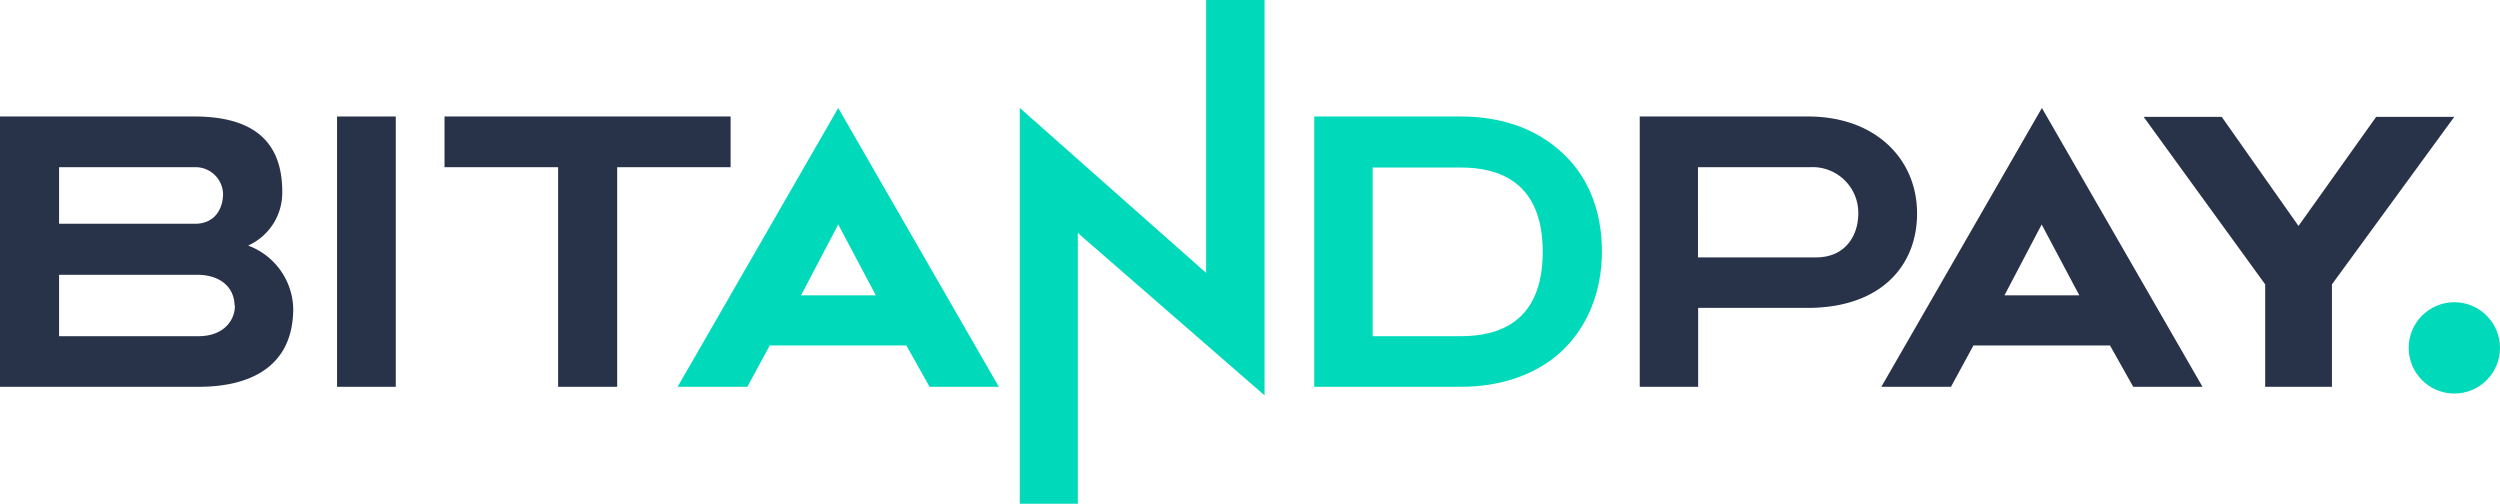 <svg xmlns="http://www.w3.org/2000/svg" viewBox="0 0 423.21 85.27"><defs><style>.cls-1{fill:#283249;}.cls-2{fill:#01daba;}</style></defs><g id="Layer_2" data-name="Layer 2"><g id="Layer_1-2" data-name="Layer 1"><path class="cls-1" d="M42,41.57a11.69,11.69,0,0,1,7.64,10.64c0,10.21-7.76,13.27-16,13.27H0V19.72H32.88c8.89,0,14.9,3.32,14.9,12.71A9.8,9.8,0,0,1,42,41.57Zm-9-3.69c3.5,0,4.76-2.7,4.76-5.08a4.66,4.66,0,0,0-4.7-4.5H10v9.58Zm6.7,13.83c0-2.75-2.07-5.19-6.33-5.19H10V56.91H33.63C37.7,56.91,39.77,54.4,39.77,51.71Z"/><path class="cls-1" d="M57.06,65.48V19.72H67V65.48Z"/><path class="cls-1" d="M104.48,28.3V65.48h-10V28.3H75.25V19.72h48.43V28.3Z"/><path class="cls-2" d="M182.46,85.27h-9.83v-67L204.18,46.2V0h9.89V66.93L182.46,39.44Z"/><path class="cls-2" d="M222.48,19.72h24.84c6.76,0,12.46,2,16.72,5.76,4.69,4.07,7.14,10,7.14,17.09S268.55,55.72,264,59.79c-4.2,3.69-10,5.69-16.72,5.69H222.48Zm24.84,37.19c6.26,0,13.84-2.26,13.84-14.28s-7.64-14.27-13.84-14.27H232.37V56.91Z"/><path class="cls-1" d="M324.53,36.12c0,9-6.26,16-18.53,16H287.47V65.48h-9.89V19.72h28.48C317.58,19.72,324.53,27,324.53,36.12Zm-9.95,0a7.74,7.74,0,0,0-8.14-7.82h-19V43.57h20C312.39,43.57,314.58,39.88,314.58,36.12Z"/><path class="cls-1" d="M345.66,18.28l27.19,47.2H361.12l-3.93-7H334.07l-3.8,7H318.48ZM352,50l-6.38-12-6.3,12Z"/><path class="cls-2" d="M141.9,18.28l27.19,47.2H157.36l-3.93-7H130.31l-3.8,7h-11.8ZM148.27,50l-6.37-12-6.3,12Z"/><path class="cls-1" d="M394.76,48.14V65.48h-11.3V48.14L362.88,19.78H376.1l13,18.47,13.15-18.47h13.22Z"/><circle class="cls-2" cx="415.48" cy="58.89" r="7.73"/></g></g></svg>